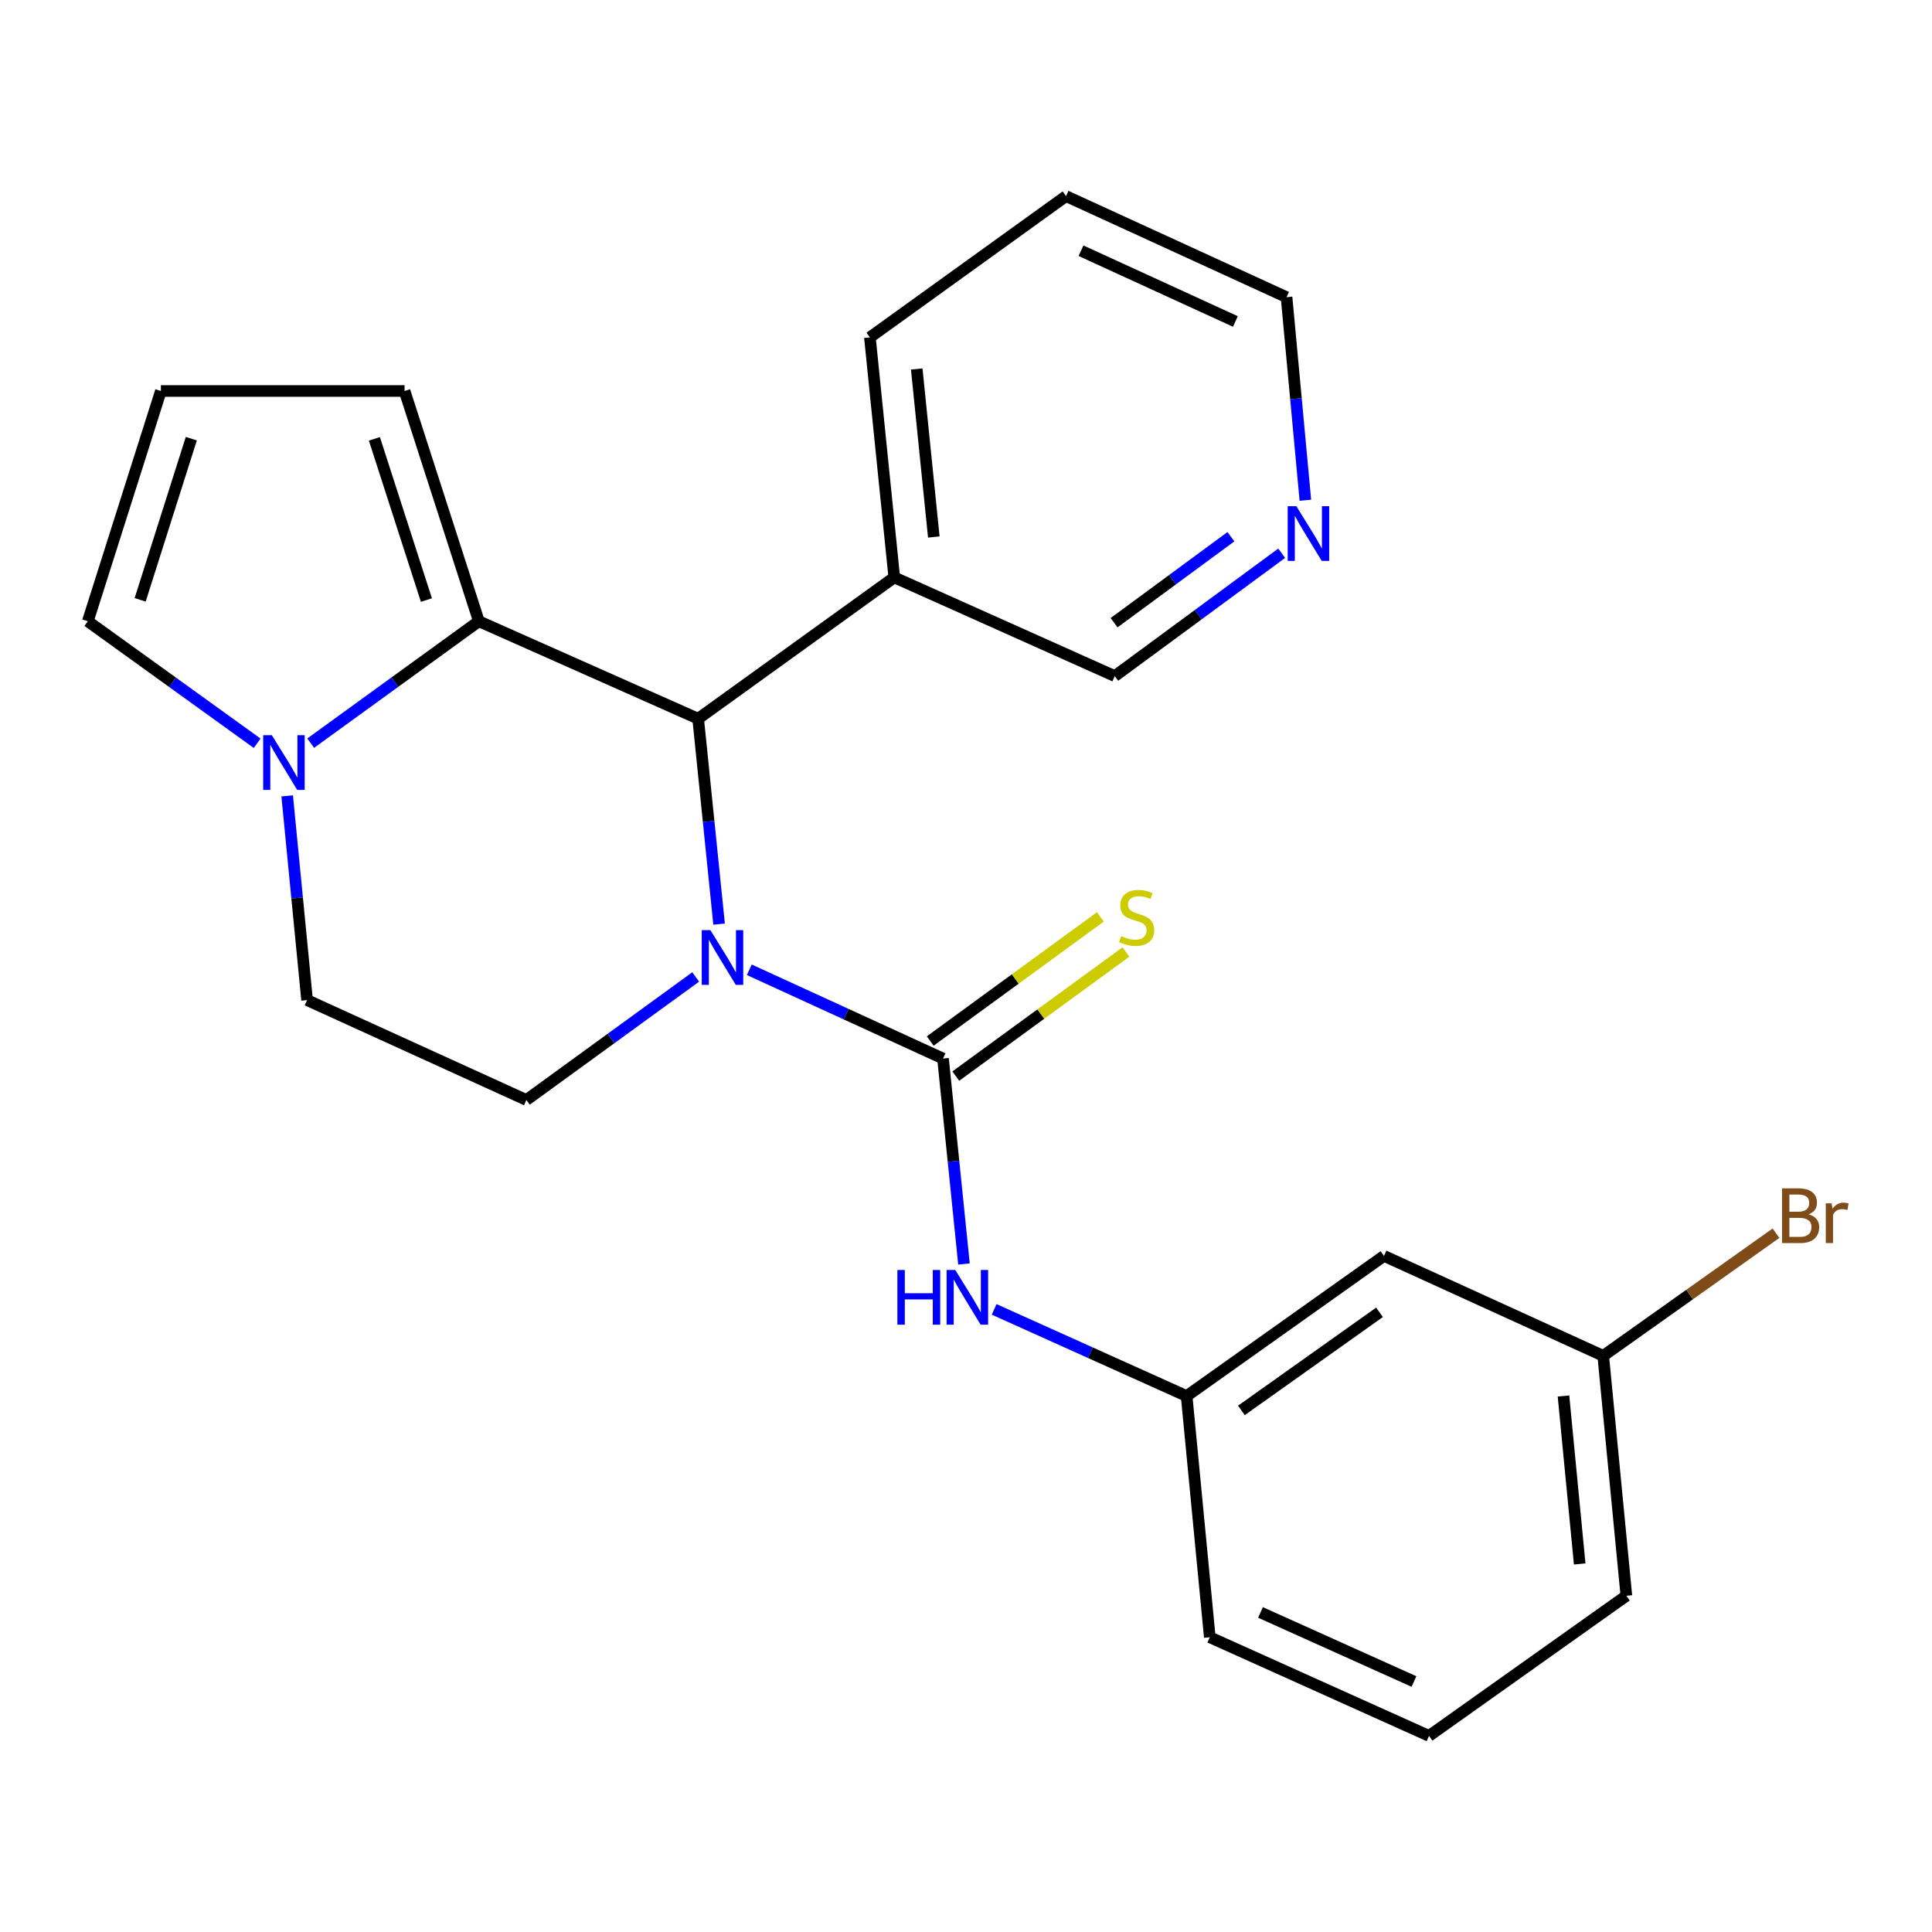 <?xml version='1.0' encoding='iso-8859-1'?>
<svg version='1.1' baseProfile='full'
              xmlns='http://www.w3.org/2000/svg'
                      xmlns:rdkit='http://www.rdkit.org/xml'
                      xmlns:xlink='http://www.w3.org/1999/xlink'
                  xml:space='preserve'
width='1000px' height='1000px' viewBox='0 0 1000 1000'>
<!-- END OF HEADER -->
<rect style='opacity:1.0;fill:#FFFFFF;stroke:none' width='1000' height='1000' x='0' y='0'> </rect>
<path class='bond-0' d='M 387.839,501.955 L 437.97,524.932' style='fill:none;fill-rule:evenodd;stroke:#0000FF;stroke-width:6px;stroke-linecap:butt;stroke-linejoin:miter;stroke-opacity:1' />
<path class='bond-0' d='M 437.97,524.932 L 488.101,547.908' style='fill:none;fill-rule:evenodd;stroke:#000000;stroke-width:6px;stroke-linecap:butt;stroke-linejoin:miter;stroke-opacity:1' />
<path class='bond-2' d='M 372.2,478.328 L 366.782,425.166' style='fill:none;fill-rule:evenodd;stroke:#0000FF;stroke-width:6px;stroke-linecap:butt;stroke-linejoin:miter;stroke-opacity:1' />
<path class='bond-2' d='M 366.782,425.166 L 361.365,372.003' style='fill:none;fill-rule:evenodd;stroke:#000000;stroke-width:6px;stroke-linecap:butt;stroke-linejoin:miter;stroke-opacity:1' />
<path class='bond-5' d='M 360.083,505.677 L 316.267,537.515' style='fill:none;fill-rule:evenodd;stroke:#0000FF;stroke-width:6px;stroke-linecap:butt;stroke-linejoin:miter;stroke-opacity:1' />
<path class='bond-5' d='M 316.267,537.515 L 272.451,569.353' style='fill:none;fill-rule:evenodd;stroke:#000000;stroke-width:6px;stroke-linecap:butt;stroke-linejoin:miter;stroke-opacity:1' />
<path class='bond-4' d='M 488.101,547.908 L 493.524,601.071' style='fill:none;fill-rule:evenodd;stroke:#000000;stroke-width:6px;stroke-linecap:butt;stroke-linejoin:miter;stroke-opacity:1' />
<path class='bond-4' d='M 493.524,601.071 L 498.947,654.233' style='fill:none;fill-rule:evenodd;stroke:#0000FF;stroke-width:6px;stroke-linecap:butt;stroke-linejoin:miter;stroke-opacity:1' />
<path class='bond-6' d='M 494.722,556.984 L 538.749,524.866' style='fill:none;fill-rule:evenodd;stroke:#000000;stroke-width:6px;stroke-linecap:butt;stroke-linejoin:miter;stroke-opacity:1' />
<path class='bond-6' d='M 538.749,524.866 L 582.775,492.748' style='fill:none;fill-rule:evenodd;stroke:#CCCC00;stroke-width:6px;stroke-linecap:butt;stroke-linejoin:miter;stroke-opacity:1' />
<path class='bond-6' d='M 481.48,538.832 L 525.507,506.714' style='fill:none;fill-rule:evenodd;stroke:#000000;stroke-width:6px;stroke-linecap:butt;stroke-linejoin:miter;stroke-opacity:1' />
<path class='bond-6' d='M 525.507,506.714 L 569.533,474.596' style='fill:none;fill-rule:evenodd;stroke:#CCCC00;stroke-width:6px;stroke-linecap:butt;stroke-linejoin:miter;stroke-opacity:1' />
<path class='bond-1' d='M 247.86,321.561 L 361.365,372.003' style='fill:none;fill-rule:evenodd;stroke:#000000;stroke-width:6px;stroke-linecap:butt;stroke-linejoin:miter;stroke-opacity:1' />
<path class='bond-8' d='M 247.86,321.561 L 209.401,202.377' style='fill:none;fill-rule:evenodd;stroke:#000000;stroke-width:6px;stroke-linecap:butt;stroke-linejoin:miter;stroke-opacity:1' />
<path class='bond-8' d='M 220.708,310.583 L 193.787,227.154' style='fill:none;fill-rule:evenodd;stroke:#000000;stroke-width:6px;stroke-linecap:butt;stroke-linejoin:miter;stroke-opacity:1' />
<path class='bond-24' d='M 247.86,321.561 L 204.339,353.107' style='fill:none;fill-rule:evenodd;stroke:#000000;stroke-width:6px;stroke-linecap:butt;stroke-linejoin:miter;stroke-opacity:1' />
<path class='bond-24' d='M 204.339,353.107 L 160.819,384.653' style='fill:none;fill-rule:evenodd;stroke:#0000FF;stroke-width:6px;stroke-linecap:butt;stroke-linejoin:miter;stroke-opacity:1' />
<path class='bond-7' d='M 361.365,372.003 L 462.873,298.855' style='fill:none;fill-rule:evenodd;stroke:#000000;stroke-width:6px;stroke-linecap:butt;stroke-linejoin:miter;stroke-opacity:1' />
<path class='bond-3' d='M 148.644,411.945 L 153.795,464.798' style='fill:none;fill-rule:evenodd;stroke:#0000FF;stroke-width:6px;stroke-linecap:butt;stroke-linejoin:miter;stroke-opacity:1' />
<path class='bond-3' d='M 153.795,464.798 L 158.947,517.65' style='fill:none;fill-rule:evenodd;stroke:#000000;stroke-width:6px;stroke-linecap:butt;stroke-linejoin:miter;stroke-opacity:1' />
<path class='bond-9' d='M 133.095,384.705 L 89.275,353.133' style='fill:none;fill-rule:evenodd;stroke:#0000FF;stroke-width:6px;stroke-linecap:butt;stroke-linejoin:miter;stroke-opacity:1' />
<path class='bond-9' d='M 89.275,353.133 L 45.455,321.561' style='fill:none;fill-rule:evenodd;stroke:#000000;stroke-width:6px;stroke-linecap:butt;stroke-linejoin:miter;stroke-opacity:1' />
<path class='bond-12' d='M 514.56,677.734 L 564.38,700.162' style='fill:none;fill-rule:evenodd;stroke:#0000FF;stroke-width:6px;stroke-linecap:butt;stroke-linejoin:miter;stroke-opacity:1' />
<path class='bond-12' d='M 564.38,700.162 L 614.2,722.59' style='fill:none;fill-rule:evenodd;stroke:#000000;stroke-width:6px;stroke-linecap:butt;stroke-linejoin:miter;stroke-opacity:1' />
<path class='bond-10' d='M 272.451,569.353 L 158.947,517.65' style='fill:none;fill-rule:evenodd;stroke:#000000;stroke-width:6px;stroke-linecap:butt;stroke-linejoin:miter;stroke-opacity:1' />
<path class='bond-16' d='M 462.873,298.855 L 577.002,349.946' style='fill:none;fill-rule:evenodd;stroke:#000000;stroke-width:6px;stroke-linecap:butt;stroke-linejoin:miter;stroke-opacity:1' />
<path class='bond-19' d='M 462.873,298.855 L 450.254,174.628' style='fill:none;fill-rule:evenodd;stroke:#000000;stroke-width:6px;stroke-linecap:butt;stroke-linejoin:miter;stroke-opacity:1' />
<path class='bond-19' d='M 483.334,277.95 L 474.5,190.991' style='fill:none;fill-rule:evenodd;stroke:#000000;stroke-width:6px;stroke-linecap:butt;stroke-linejoin:miter;stroke-opacity:1' />
<path class='bond-11' d='M 209.401,202.377 L 83.277,202.377' style='fill:none;fill-rule:evenodd;stroke:#000000;stroke-width:6px;stroke-linecap:butt;stroke-linejoin:miter;stroke-opacity:1' />
<path class='bond-25' d='M 45.455,321.561 L 83.277,202.377' style='fill:none;fill-rule:evenodd;stroke:#000000;stroke-width:6px;stroke-linecap:butt;stroke-linejoin:miter;stroke-opacity:1' />
<path class='bond-25' d='M 72.544,310.48 L 99.02,227.051' style='fill:none;fill-rule:evenodd;stroke:#000000;stroke-width:6px;stroke-linecap:butt;stroke-linejoin:miter;stroke-opacity:1' />
<path class='bond-13' d='M 614.2,722.59 L 716.346,650.054' style='fill:none;fill-rule:evenodd;stroke:#000000;stroke-width:6px;stroke-linecap:butt;stroke-linejoin:miter;stroke-opacity:1' />
<path class='bond-13' d='M 642.531,730.029 L 714.033,679.254' style='fill:none;fill-rule:evenodd;stroke:#000000;stroke-width:6px;stroke-linecap:butt;stroke-linejoin:miter;stroke-opacity:1' />
<path class='bond-21' d='M 614.2,722.59 L 626.184,847.429' style='fill:none;fill-rule:evenodd;stroke:#000000;stroke-width:6px;stroke-linecap:butt;stroke-linejoin:miter;stroke-opacity:1' />
<path class='bond-15' d='M 716.346,650.054 L 829.825,701.782' style='fill:none;fill-rule:evenodd;stroke:#000000;stroke-width:6px;stroke-linecap:butt;stroke-linejoin:miter;stroke-opacity:1' />
<path class='bond-14' d='M 663.398,286.357 L 620.2,318.152' style='fill:none;fill-rule:evenodd;stroke:#0000FF;stroke-width:6px;stroke-linecap:butt;stroke-linejoin:miter;stroke-opacity:1' />
<path class='bond-14' d='M 620.2,318.152 L 577.002,349.946' style='fill:none;fill-rule:evenodd;stroke:#000000;stroke-width:6px;stroke-linecap:butt;stroke-linejoin:miter;stroke-opacity:1' />
<path class='bond-14' d='M 637.12,277.8 L 606.881,300.056' style='fill:none;fill-rule:evenodd;stroke:#0000FF;stroke-width:6px;stroke-linecap:butt;stroke-linejoin:miter;stroke-opacity:1' />
<path class='bond-14' d='M 606.881,300.056 L 576.643,322.312' style='fill:none;fill-rule:evenodd;stroke:#000000;stroke-width:6px;stroke-linecap:butt;stroke-linejoin:miter;stroke-opacity:1' />
<path class='bond-26' d='M 675.654,258.93 L 670.785,206.375' style='fill:none;fill-rule:evenodd;stroke:#0000FF;stroke-width:6px;stroke-linecap:butt;stroke-linejoin:miter;stroke-opacity:1' />
<path class='bond-26' d='M 670.785,206.375 L 665.916,153.819' style='fill:none;fill-rule:evenodd;stroke:#000000;stroke-width:6px;stroke-linecap:butt;stroke-linejoin:miter;stroke-opacity:1' />
<path class='bond-17' d='M 829.825,701.782 L 874.534,670.046' style='fill:none;fill-rule:evenodd;stroke:#000000;stroke-width:6px;stroke-linecap:butt;stroke-linejoin:miter;stroke-opacity:1' />
<path class='bond-17' d='M 874.534,670.046 L 919.243,638.31' style='fill:none;fill-rule:evenodd;stroke:#7F4C19;stroke-width:6px;stroke-linecap:butt;stroke-linejoin:miter;stroke-opacity:1' />
<path class='bond-27' d='M 829.825,701.782 L 841.808,825.971' style='fill:none;fill-rule:evenodd;stroke:#000000;stroke-width:6px;stroke-linecap:butt;stroke-linejoin:miter;stroke-opacity:1' />
<path class='bond-27' d='M 809.258,722.568 L 817.646,809.501' style='fill:none;fill-rule:evenodd;stroke:#000000;stroke-width:6px;stroke-linecap:butt;stroke-linejoin:miter;stroke-opacity:1' />
<path class='bond-18' d='M 739.663,898.495 L 626.184,847.429' style='fill:none;fill-rule:evenodd;stroke:#000000;stroke-width:6px;stroke-linecap:butt;stroke-linejoin:miter;stroke-opacity:1' />
<path class='bond-18' d='M 731.862,870.346 L 652.426,834.599' style='fill:none;fill-rule:evenodd;stroke:#000000;stroke-width:6px;stroke-linecap:butt;stroke-linejoin:miter;stroke-opacity:1' />
<path class='bond-22' d='M 739.663,898.495 L 841.808,825.971' style='fill:none;fill-rule:evenodd;stroke:#000000;stroke-width:6px;stroke-linecap:butt;stroke-linejoin:miter;stroke-opacity:1' />
<path class='bond-23' d='M 450.254,174.628 L 551.775,101.505' style='fill:none;fill-rule:evenodd;stroke:#000000;stroke-width:6px;stroke-linecap:butt;stroke-linejoin:miter;stroke-opacity:1' />
<path class='bond-20' d='M 665.916,153.819 L 551.775,101.505' style='fill:none;fill-rule:evenodd;stroke:#000000;stroke-width:6px;stroke-linecap:butt;stroke-linejoin:miter;stroke-opacity:1' />
<path class='bond-20' d='M 639.433,166.398 L 559.534,129.777' style='fill:none;fill-rule:evenodd;stroke:#000000;stroke-width:6px;stroke-linecap:butt;stroke-linejoin:miter;stroke-opacity:1' />
<path  class='atom-0' d='M 367.7 481.434
L 376.98 496.434
Q 377.9 497.914, 379.38 500.594
Q 380.86 503.274, 380.94 503.434
L 380.94 481.434
L 384.7 481.434
L 384.7 509.754
L 380.82 509.754
L 370.86 493.354
Q 369.7 491.434, 368.46 489.234
Q 367.26 487.034, 366.9 486.354
L 366.9 509.754
L 363.22 509.754
L 363.22 481.434
L 367.7 481.434
' fill='#0000FF'/>
<path  class='atom-4' d='M 140.703 380.537
L 149.983 395.537
Q 150.903 397.017, 152.383 399.697
Q 153.863 402.377, 153.943 402.537
L 153.943 380.537
L 157.703 380.537
L 157.703 408.857
L 153.823 408.857
L 143.863 392.457
Q 142.703 390.537, 141.463 388.337
Q 140.263 386.137, 139.903 385.457
L 139.903 408.857
L 136.223 408.857
L 136.223 380.537
L 140.703 380.537
' fill='#0000FF'/>
<path  class='atom-5' d='M 464.488 657.339
L 468.328 657.339
L 468.328 669.379
L 482.808 669.379
L 482.808 657.339
L 486.648 657.339
L 486.648 685.659
L 482.808 685.659
L 482.808 672.579
L 468.328 672.579
L 468.328 685.659
L 464.488 685.659
L 464.488 657.339
' fill='#0000FF'/>
<path  class='atom-5' d='M 494.448 657.339
L 503.728 672.339
Q 504.648 673.819, 506.128 676.499
Q 507.608 679.179, 507.688 679.339
L 507.688 657.339
L 511.448 657.339
L 511.448 685.659
L 507.568 685.659
L 497.608 669.259
Q 496.448 667.339, 495.208 665.139
Q 494.008 662.939, 493.648 662.259
L 493.648 685.659
L 489.968 685.659
L 489.968 657.339
L 494.448 657.339
' fill='#0000FF'/>
<path  class='atom-7' d='M 580.336 484.505
Q 580.656 484.625, 581.976 485.185
Q 583.296 485.745, 584.736 486.105
Q 586.216 486.425, 587.656 486.425
Q 590.336 486.425, 591.896 485.145
Q 593.456 483.825, 593.456 481.545
Q 593.456 479.985, 592.656 479.025
Q 591.896 478.065, 590.696 477.545
Q 589.496 477.025, 587.496 476.425
Q 584.976 475.665, 583.456 474.945
Q 581.976 474.225, 580.896 472.705
Q 579.856 471.185, 579.856 468.625
Q 579.856 465.065, 582.256 462.865
Q 584.696 460.665, 589.496 460.665
Q 592.776 460.665, 596.496 462.225
L 595.576 465.305
Q 592.176 463.905, 589.616 463.905
Q 586.856 463.905, 585.336 465.065
Q 583.816 466.185, 583.856 468.145
Q 583.856 469.665, 584.616 470.585
Q 585.416 471.505, 586.536 472.025
Q 587.696 472.545, 589.616 473.145
Q 592.176 473.945, 593.696 474.745
Q 595.216 475.545, 596.296 477.185
Q 597.416 478.785, 597.416 481.545
Q 597.416 485.465, 594.776 487.585
Q 592.176 489.665, 587.816 489.665
Q 585.296 489.665, 583.376 489.105
Q 581.496 488.585, 579.256 487.665
L 580.336 484.505
' fill='#CCCC00'/>
<path  class='atom-15' d='M 670.99 262.002
L 680.27 277.002
Q 681.19 278.482, 682.67 281.162
Q 684.15 283.842, 684.23 284.002
L 684.23 262.002
L 687.99 262.002
L 687.99 290.322
L 684.11 290.322
L 674.15 273.922
Q 672.99 272.002, 671.75 269.802
Q 670.55 267.602, 670.19 266.922
L 670.19 290.322
L 666.51 290.322
L 666.51 262.002
L 670.99 262.002
' fill='#0000FF'/>
<path  class='atom-18' d='M 936.135 628.538
Q 938.855 629.298, 940.215 630.978
Q 941.615 632.618, 941.615 635.058
Q 941.615 638.978, 939.095 641.218
Q 936.615 643.418, 931.895 643.418
L 922.375 643.418
L 922.375 615.098
L 930.735 615.098
Q 935.575 615.098, 938.015 617.058
Q 940.455 619.018, 940.455 622.618
Q 940.455 626.898, 936.135 628.538
M 926.175 618.298
L 926.175 627.178
L 930.735 627.178
Q 933.535 627.178, 934.975 626.058
Q 936.455 624.898, 936.455 622.618
Q 936.455 618.298, 930.735 618.298
L 926.175 618.298
M 931.895 640.218
Q 934.655 640.218, 936.135 638.898
Q 937.615 637.578, 937.615 635.058
Q 937.615 632.738, 935.975 631.578
Q 934.375 630.378, 931.295 630.378
L 926.175 630.378
L 926.175 640.218
L 931.895 640.218
' fill='#7F4C19'/>
<path  class='atom-18' d='M 948.055 622.858
L 948.495 625.698
Q 950.655 622.498, 954.175 622.498
Q 955.295 622.498, 956.815 622.898
L 956.215 626.258
Q 954.495 625.858, 953.535 625.858
Q 951.855 625.858, 950.735 626.538
Q 949.655 627.178, 948.775 628.738
L 948.775 643.418
L 945.015 643.418
L 945.015 622.858
L 948.055 622.858
' fill='#7F4C19'/>
</svg>
